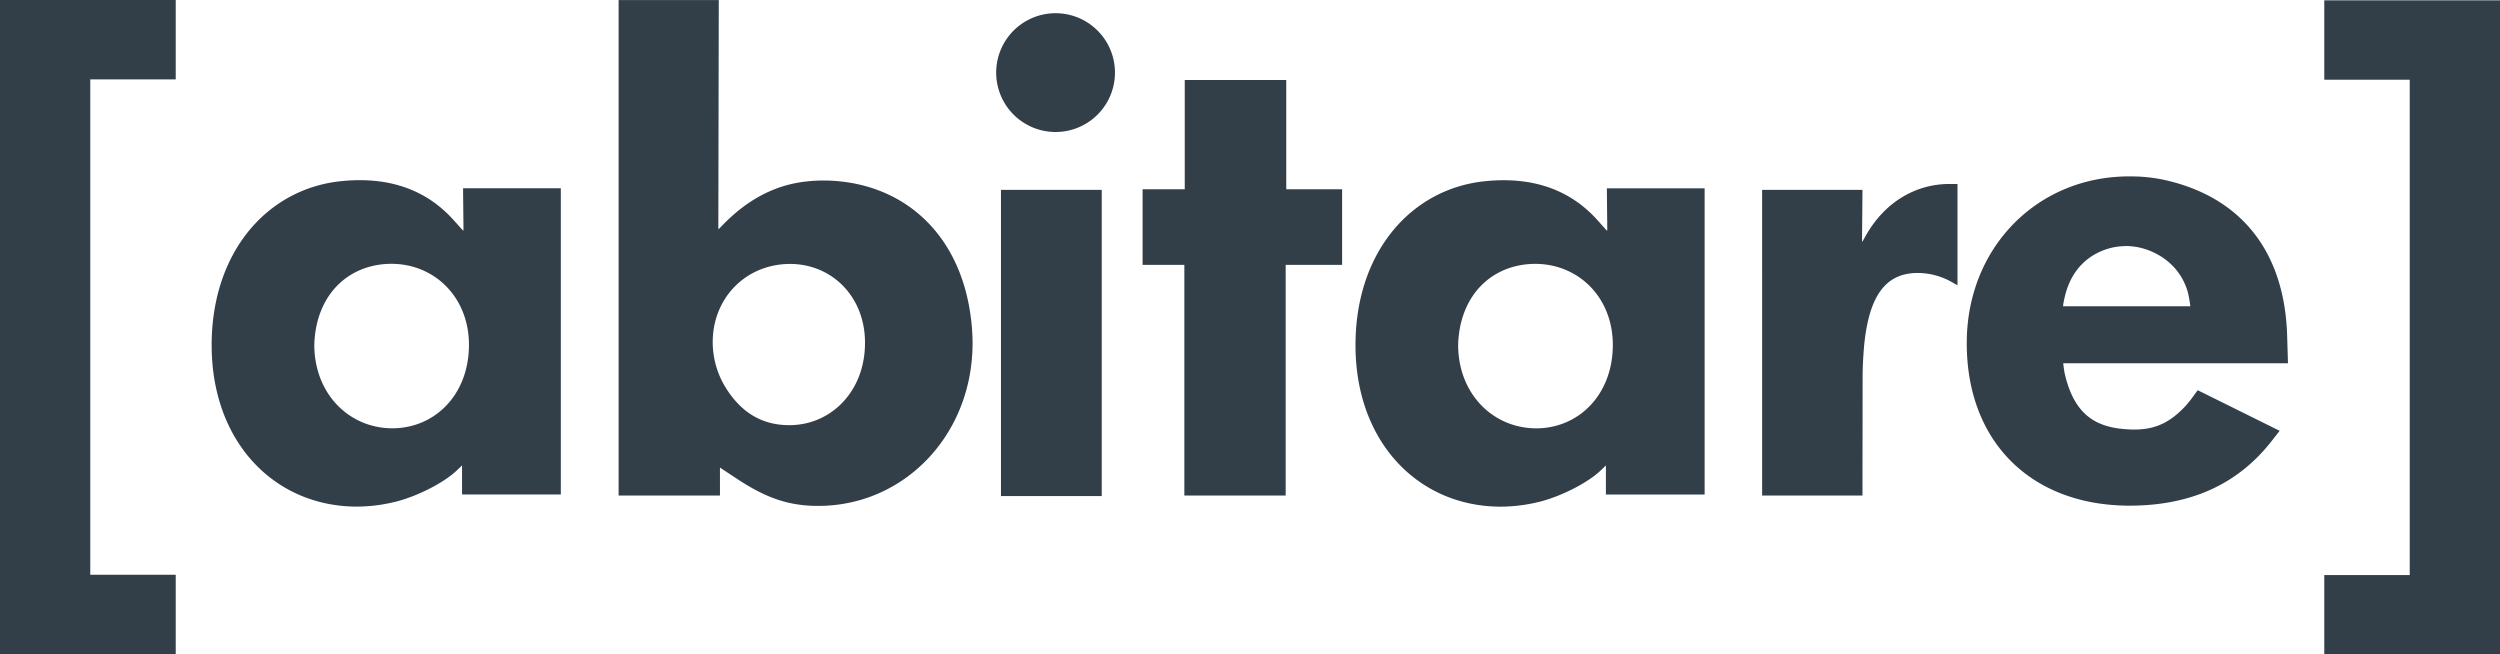 <svg id="Ebene_1" data-name="Ebene 1" xmlns="http://www.w3.org/2000/svg" width="800.728mm" height="209.614mm" viewBox="0 0 2269.78 594.18">
  <defs>
    <style>
      .cls-1 {
        fill: #323e48;
      }
    </style>
  </defs>
  <path class="cls-1" d="M285.79,321.85a74.508,74.508,0,0,1-.14-14.3c3.4-41.05,30.85-66.92,67.7-68,40.92-1,73.21,30.59,72.42,75.17-.78,43.66-30.33,72.81-67.05,74.11C321.21,390.02,289.84,362.85,285.79,321.85ZM411.27,199.19c-24.05-26.41-57.38-39.09-100.91-34.77-68.23,6.66-119.48,65.63-118.17,152.14,1.31,86,57.65,143,131.24,143.41a147.807,147.807,0,0,0,39.22-5.36c20.39-5.89,41.3-17.39,51.63-27.06l5.22-5v26.39h89.67v-278H420.42l.39,38.17-.52.13Z" transform="translate(0 -0.01)"/>
  <path class="cls-1" d="M647.09,312.13c-.67-40.53,28.75-71,67.44-72.43,37.91-1.43,68.89,26.68,70.72,67.45,2,45.76-28.76,77.65-66.28,78.82-25,.78-45.09-9.93-60-33.84A78.807,78.807,0,0,1,647.09,312.13ZM561.65,449.9h92V424.53l16.08,10.59c26.4,17.39,46.79,24.06,72.28,24.2,78.56.5,141.69-64.46,141-149.28a187.3,187.3,0,0,0-1.69-22.62c-9.27-70.45-54.51-115.43-117.11-122.57a141.84,141.84,0,0,0-31.64-.13c-27.19,2.87-51.76,14.9-74.77,37.9l-5.1,5.24-.52-.13L652.59.05H561.65Z" transform="translate(0 -0.01)"/>
  <path class="cls-1" d="M908.78,172.4h91.5v278h-91.5ZM958.45,12.01a53.92,53.92,0,1,1-.16,0Z" transform="translate(0 -0.01)"/>
  <path class="cls-1" d="M1037.37,171.85h38.28V72.65h92.15v99.2h50.72v68.63h-51.24V449.9h-92V240.49h-37.9Z" transform="translate(0 -0.01)"/>
  <path class="cls-1" d="M1324.29,321.85a74.556,74.556,0,0,1-.13-14.25c3.4-41.05,30.85-66.92,67.7-68,40.92-1,73.21,30.59,72.43,75.17-.79,43.66-30.33,72.81-67.06,74.11C1359.71,390.02,1328.34,362.85,1324.29,321.85Zm125.48-122.61c-24-26.41-57.38-39.09-100.91-34.77-68.22,6.66-119.47,65.63-118.16,152.14,1.31,86,57.64,143,131.23,143.41a147.88,147.88,0,0,0,39.23-5.36c20.38-5.89,41.3-17.39,51.62-27.06l5.23-5v26.39h89.64v-278h-88.76l.39,38.17-.51.13Z" transform="translate(0 -0.01)"/>
  <path class="cls-1" d="M1599.85,172.4h91.1l-.39,46.79.39.12,3.4-6c17.13-29.93,45-46.27,75.68-46.27h7.2v92l-6-3.4a63.682,63.682,0,0,0-26.54-7.7c-31.63-1.71-49.28,18.81-52.81,73.46-.52,7.18-.79,14.51-.79,21.69l-.13,106.8h-91.1Z" transform="translate(0 -0.01)"/>
  <polygon class="cls-1" points="159.54 0 0 0 0 593.89 159.54 593.89 159.54 521.82 81.96 521.82 81.96 72.08 159.54 72.08 159.54 0"/>
  <polygon class="cls-1" points="2110.25 594.18 2269.78 594.18 2269.78 0.3 2110.25 0.3 2110.25 72.37 2187.83 72.37 2187.83 522.11 2110.25 522.11 2110.25 594.18"/>
  <path class="cls-1" d="M1873.11,278.09s0-3,2.23-11.36c6-22.29,20.9-36.36,41-41.59a60.2,60.2,0,0,1,14.24-1.71c20.58-.08,48.22,13.42,55.93,42.49a104.451,104.451,0,0,1,2.11,12.17Zm203.39,25.87c-2.48-73.34-39.34-122-105.09-139.08a143.992,143.992,0,0,0-35.17-4.7c-85-1.58-149.8,63.25-150.58,149.53-.91,90.59,57.77,149,147.06,149.4,56.59.14,99.2-19.73,129.53-58.42l7.46-9.55-74.38-36.86-4.58,6.28a103.946,103.946,0,0,1-6.66,8.23c-14.77,15.83-29,21.77-48.89,21.17-30.32-.92-51.32-11.35-60.49-50.18-.72-3-1.48-9.95-1.48-9.95h204.05Z" transform="translate(0 -0.01)"/>
</svg>
